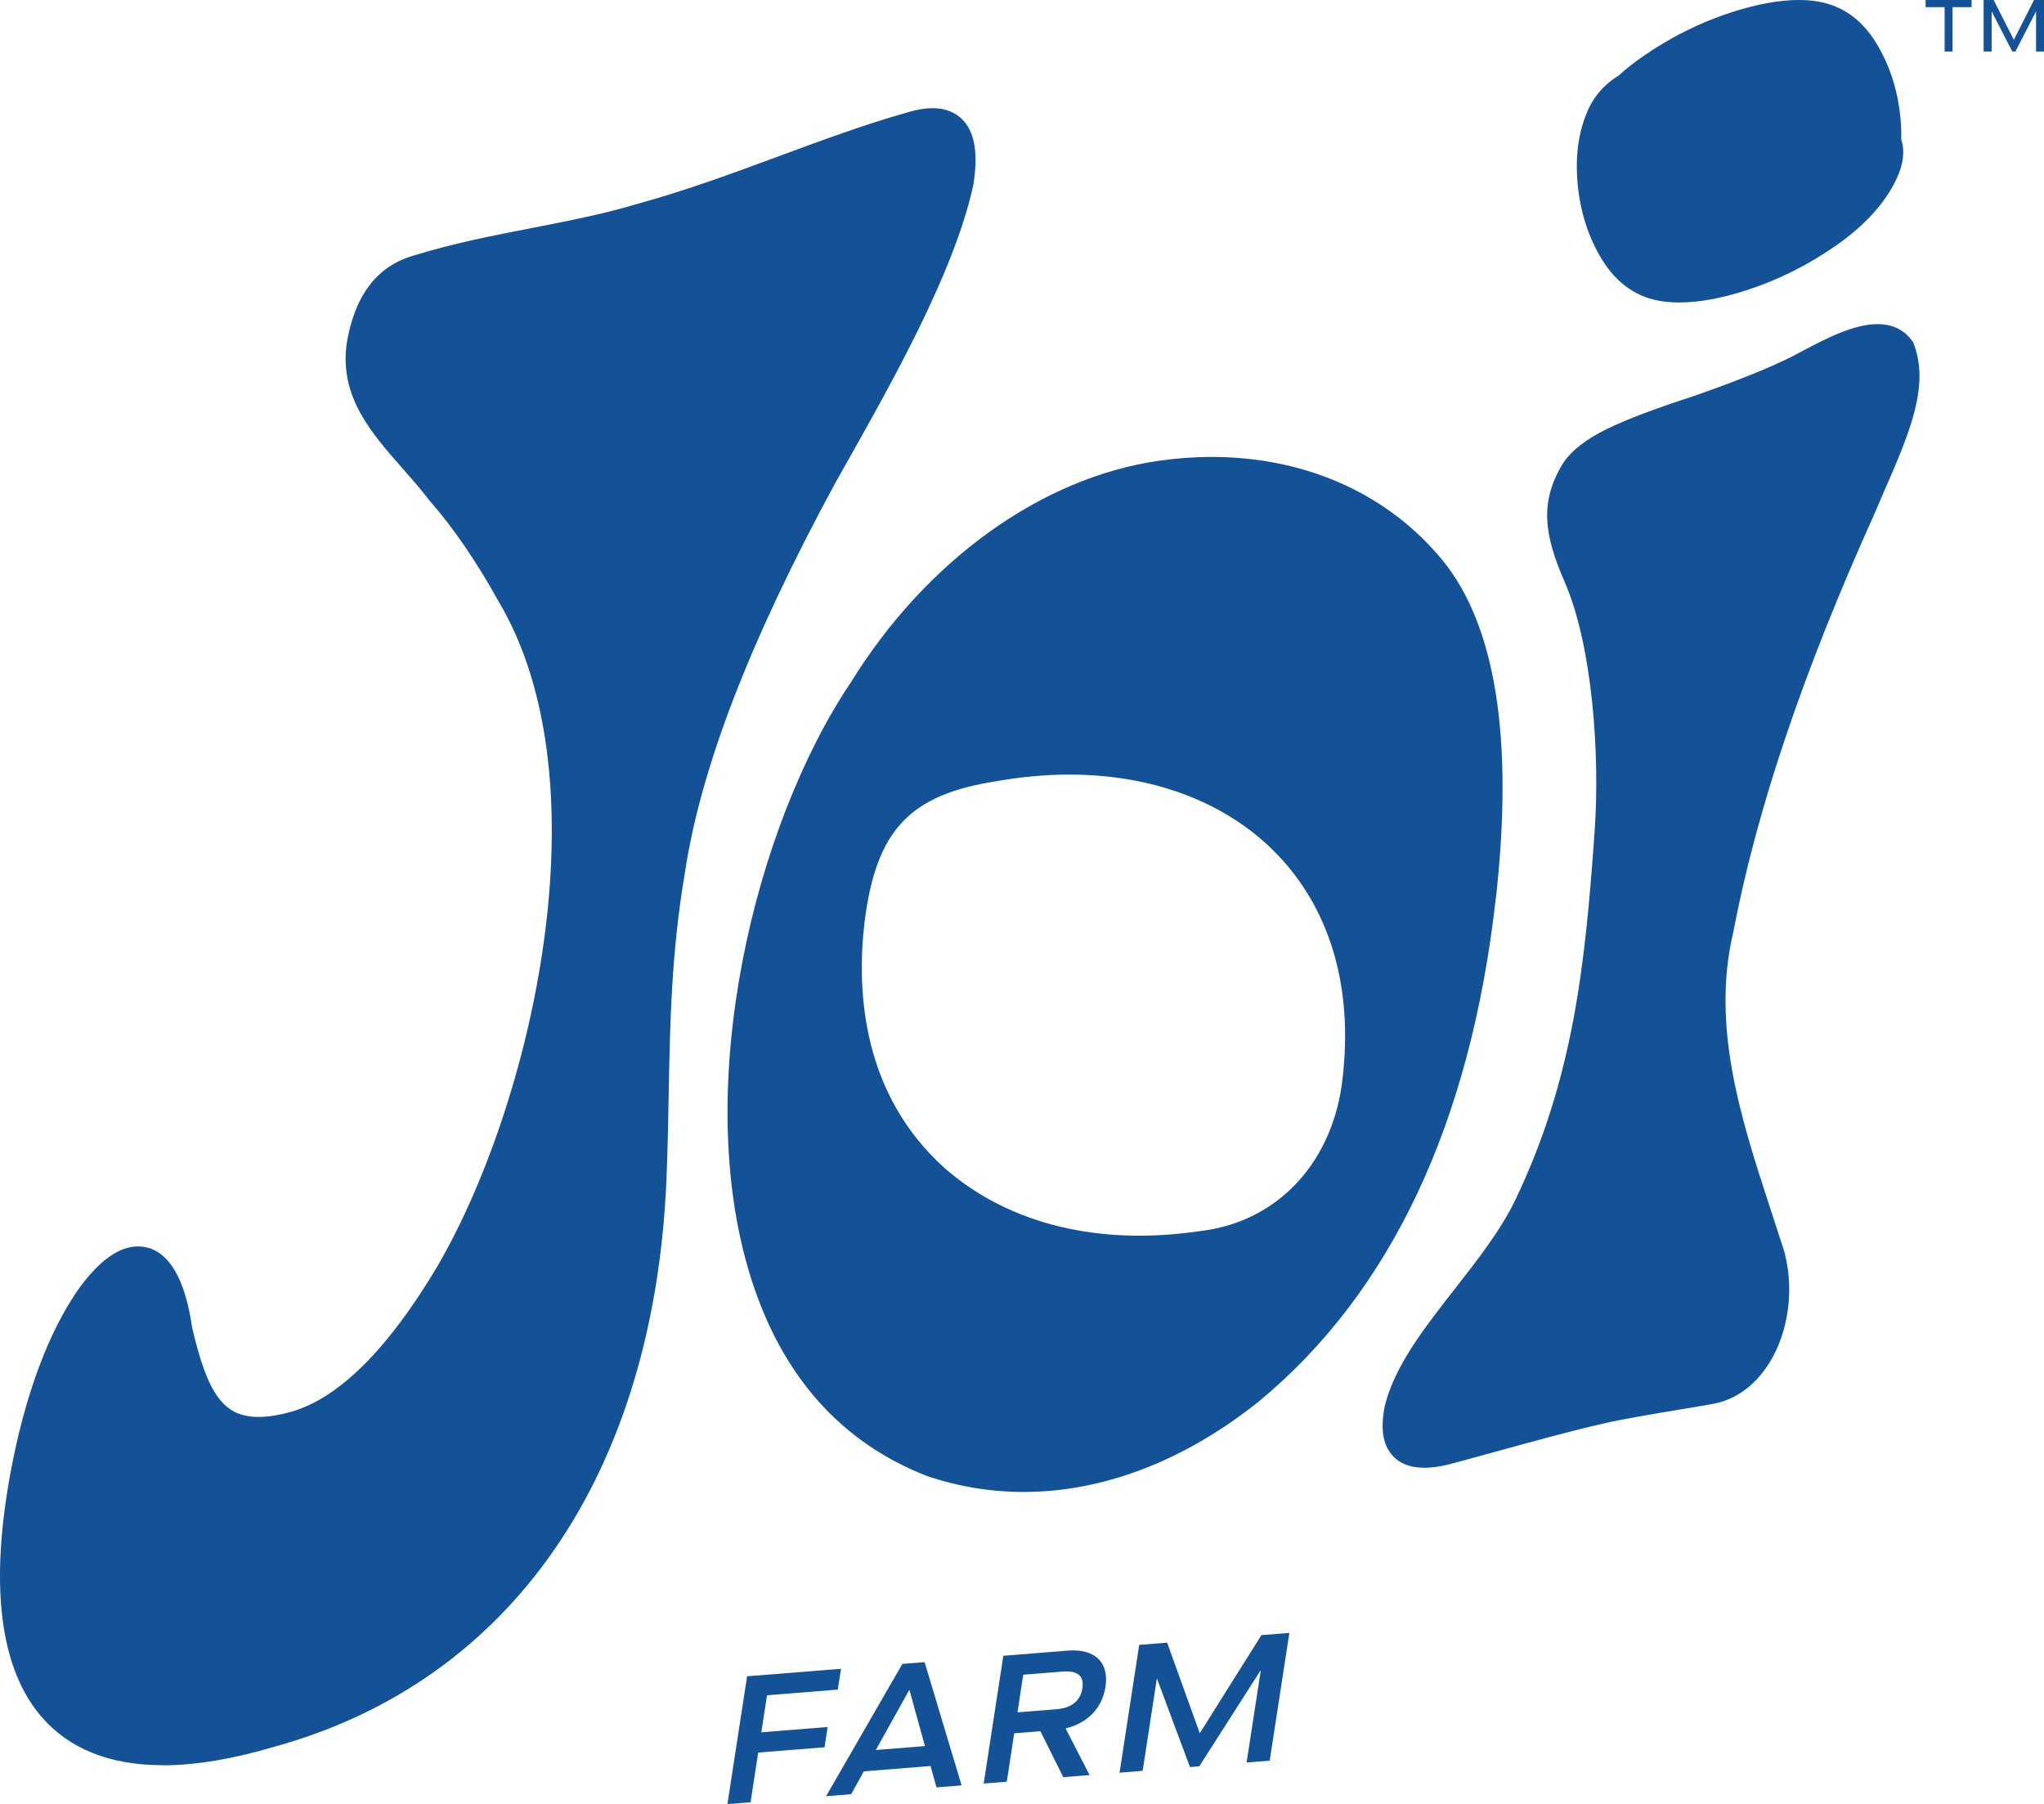 <?xml version="1.0" encoding="UTF-8"?>
<svg id="Layer_2" data-name="Layer 2" xmlns="http://www.w3.org/2000/svg" viewBox="0 0 623.71 550.38">
  <defs>
    <style>
      .cls-1 {
        fill: #135296;
      }
    </style>
  </defs>
  <g id="Layer_1-2" data-name="Layer 1">
    <g>
      <g>
        <path class="cls-1" d="M593.39,15.71V2.18h-5.81V0h14.04v2.18h-5.81v13.53h-2.42Z"/>
        <path class="cls-1" d="M605.29,15.71V0h3.05l6.15,12.12h.04l6.13-12.12h3.05v15.71h-2.42V3.54h-.04l-6.26,12.16h-.96l-6.26-12.16h-.04v12.16h-2.42Z"/>
      </g>
      <g>
        <g>
          <path class="cls-1" d="M221.97,550.38l6-38.98,28.66-2.29-.98,6.35-21.6,1.73-1.74,11.3,20.24-1.62-.95,6.18-20.24,1.62-2.33,15.15-7.05.57Z"/>
          <path class="cls-1" d="M285.76,545.28l-1.81-6.51-20.35,1.63-3.88,6.97-7.65.61,23.28-40.36,6.78-.54,11.29,37.6-7.66.61ZM267.25,533.89l14.99-1.2-4.72-17.06h-.11s-10.16,18.26-10.16,18.26Z"/>
          <path class="cls-1" d="M332.48,541.53l-8.04.64-6.97-14.02-7.99.64-2.27,14.76-7.05.57,6-38.98,19.63-1.57c8.32-.67,12.68,3.6,11.54,11.01-1,6.51-5.44,11.1-12.11,12.69l-.02.11,7.28,14.16ZM322.44,521.44c4.54-.37,7.25-2.56,7.83-6.36.59-3.79-1.36-5.5-6.18-5.11l-11.86.95-1.76,11.48,11.97-.96Z"/>
          <path class="cls-1" d="M341.62,540.8l6-38.98,8.53-.68,9.91,27.53h.11s18.74-29.83,18.74-29.83l8.53-.68-6,38.98-7.05.56,4.31-28h-.11s-18.64,29.16-18.64,29.16l-2.84.23-10.02-26.86h-.11s-4.31,28.01-4.31,28.01l-7.05.57Z"/>
        </g>
        <g>
          <path class="cls-1" d="M312.44,455.17c-9.98,0-19.89-1.62-29.44-4.82-26.39-10.23-44.48-30.62-53.92-60.68-18.24-58.09,1.21-137.89,30.55-181.49,22.94-37.13,58.08-62.45,93.92-67.6,5.37-.78,10.8-1.18,16.13-1.18,27.63,0,52.01,10.42,68.64,29.35,17.25,19.05,23.49,53.26,18.52,101.65l-.35,3.44h-.04c-7.65,68.64-31.96,120.33-72.3,153.69-22.64,18.09-47.42,27.63-71.72,27.63h0ZM326.37,236.3c-7.14,0-14.55.67-22.01,1.98-26.8,4.07-37.01,14.92-40.55,43.01-2.57,21.87-.42,52.66,24.38,75.02,15.38,13.51,35.95,20.67,59.43,20.67,6.03,0,12.28-.47,18.58-1.41,23.86-2.75,40.91-21.28,43.55-47.21,2.93-26.43-3.39-49.18-18.28-65.82-15.14-16.91-38.26-26.23-65.1-26.23Z"/>
          <path class="cls-1" d="M49.66,538.52c-16.16,0-28.64-5-37.08-14.87-11.83-13.82-15.34-36.77-10.43-68.2,2.86-17.99,8.9-43.28,21.48-61.7,6.35-8.98,12.56-13.5,18.47-13.5s13.56,4.28,16.5,24.63c4.8,20.74,9.75,27.4,20.34,27.4,2.89,0,6.29-.55,10.09-1.63,14.4-4.18,29.29-18.99,44.25-44.01,29.11-49.68,51.83-148.02,18.75-203.35-6.65-11.99-13.67-22.23-20.93-30.54l-.16-.19c-2.61-3.42-5.49-6.68-8.27-9.84-9.35-10.62-19.02-21.61-16.92-37.62,2.34-14.78,9.18-23.86,20.34-27.1,12.09-3.75,24.32-6.13,36.15-8.43,11.33-2.21,22.04-4.29,32.68-7.49,14.62-4.03,28.87-9.3,42.65-14.39,12.97-4.8,26.38-9.76,39.77-13.54,2.63-.76,5.07-1.15,7.22-1.15,5.11,0,8.07,2.21,9.65,4.06,3.33,3.89,4.25,10.18,2.81,19.24l-.04.23c-5.89,26.71-24.46,59.58-40.85,88.59l-1.13,1.99c-26.15,48.18-41.21,87.18-46.02,119.19-4.12,24.31-4.52,45.51-4.94,67.96-.15,8-.3,16.28-.64,24.72-3.58,90.52-47.18,153.9-119.61,173.89-12.69,3.77-24.21,5.69-34.15,5.69h0Z"/>
          <path class="cls-1" d="M434.62,447.78c-4.44,0-7.82-1.38-10.04-4.11-2.71-3.31-3.36-8.16-2.01-14.8,3.02-12.2,11.94-23.6,21.38-35.68,6.92-8.85,14.08-18.01,18.48-27.21,17.67-36.95,21.29-71.46,24.18-112.74,1.59-22.67-.6-56.02-9.16-75.69-6.02-13.83-8.01-24.22-.38-36.41,2.62-3.82,6.91-7.12,13.21-10.24,5.83-2.87,14.82-6.27,26.74-10.13,15.06-5.27,26.05-9.82,32.59-13.48l.59-.31c6.85-3.61,15.38-8.1,22.72-8.1,5.77,0,8.95,2.82,10.6,5.18l.27.38.17.43c4.97,12.85-1.44,27.58-8.87,44.63-1.06,2.45-2.16,4.96-3.25,7.54-21.78,48.35-35.82,89.99-42.95,127.37-6.82,28.81,2.42,57.09,11.36,84.45,1.07,3.27,2.13,6.51,3.15,9.72,4.21,11.24,3.19,25.23-2.59,35.67-4.18,7.55-10.46,12.51-17.68,13.96-2.67.5-6.37,1.11-10.5,1.8-7.87,1.3-17.65,2.92-23.79,4.38-8.33,1.84-22.15,5.64-33.25,8.7-5.58,1.54-10.56,2.91-14.03,3.81-2.62.6-4.92.89-6.93.89h0Z"/>
          <path class="cls-1" d="M512.48,92.28c-1.72,0-3.4-.11-4.97-.32-7.8-1.05-14.05-5.3-18.57-12.62-4.22-6.8-6.75-14.65-7.54-23.31-.8-8.75.35-16.48,3.41-22.99,1.83-3.88,4.66-7.09,8.43-9.57.18-.11.36-.22.55-.31,2.23-2.03,4.7-3.99,7.35-5.83,8.58-5.98,17.82-10.58,27.48-13.67,7.6-2.43,14.41-3.66,20.23-3.66,1.72,0,3.39.11,4.97.32,7.8,1.05,14.05,5.3,18.57,12.62,4.21,6.8,6.75,14.65,7.54,23.31.19,2.09.26,4.2.22,6.31,1.15,3.5.67,7.54-1.44,12.02-3.47,7.37-9.7,14.22-18.52,20.37-8.58,5.98-17.83,10.58-27.48,13.67-7.6,2.43-14.4,3.66-20.23,3.66h0Z"/>
        </g>
      </g>
    </g>
  </g>
</svg>